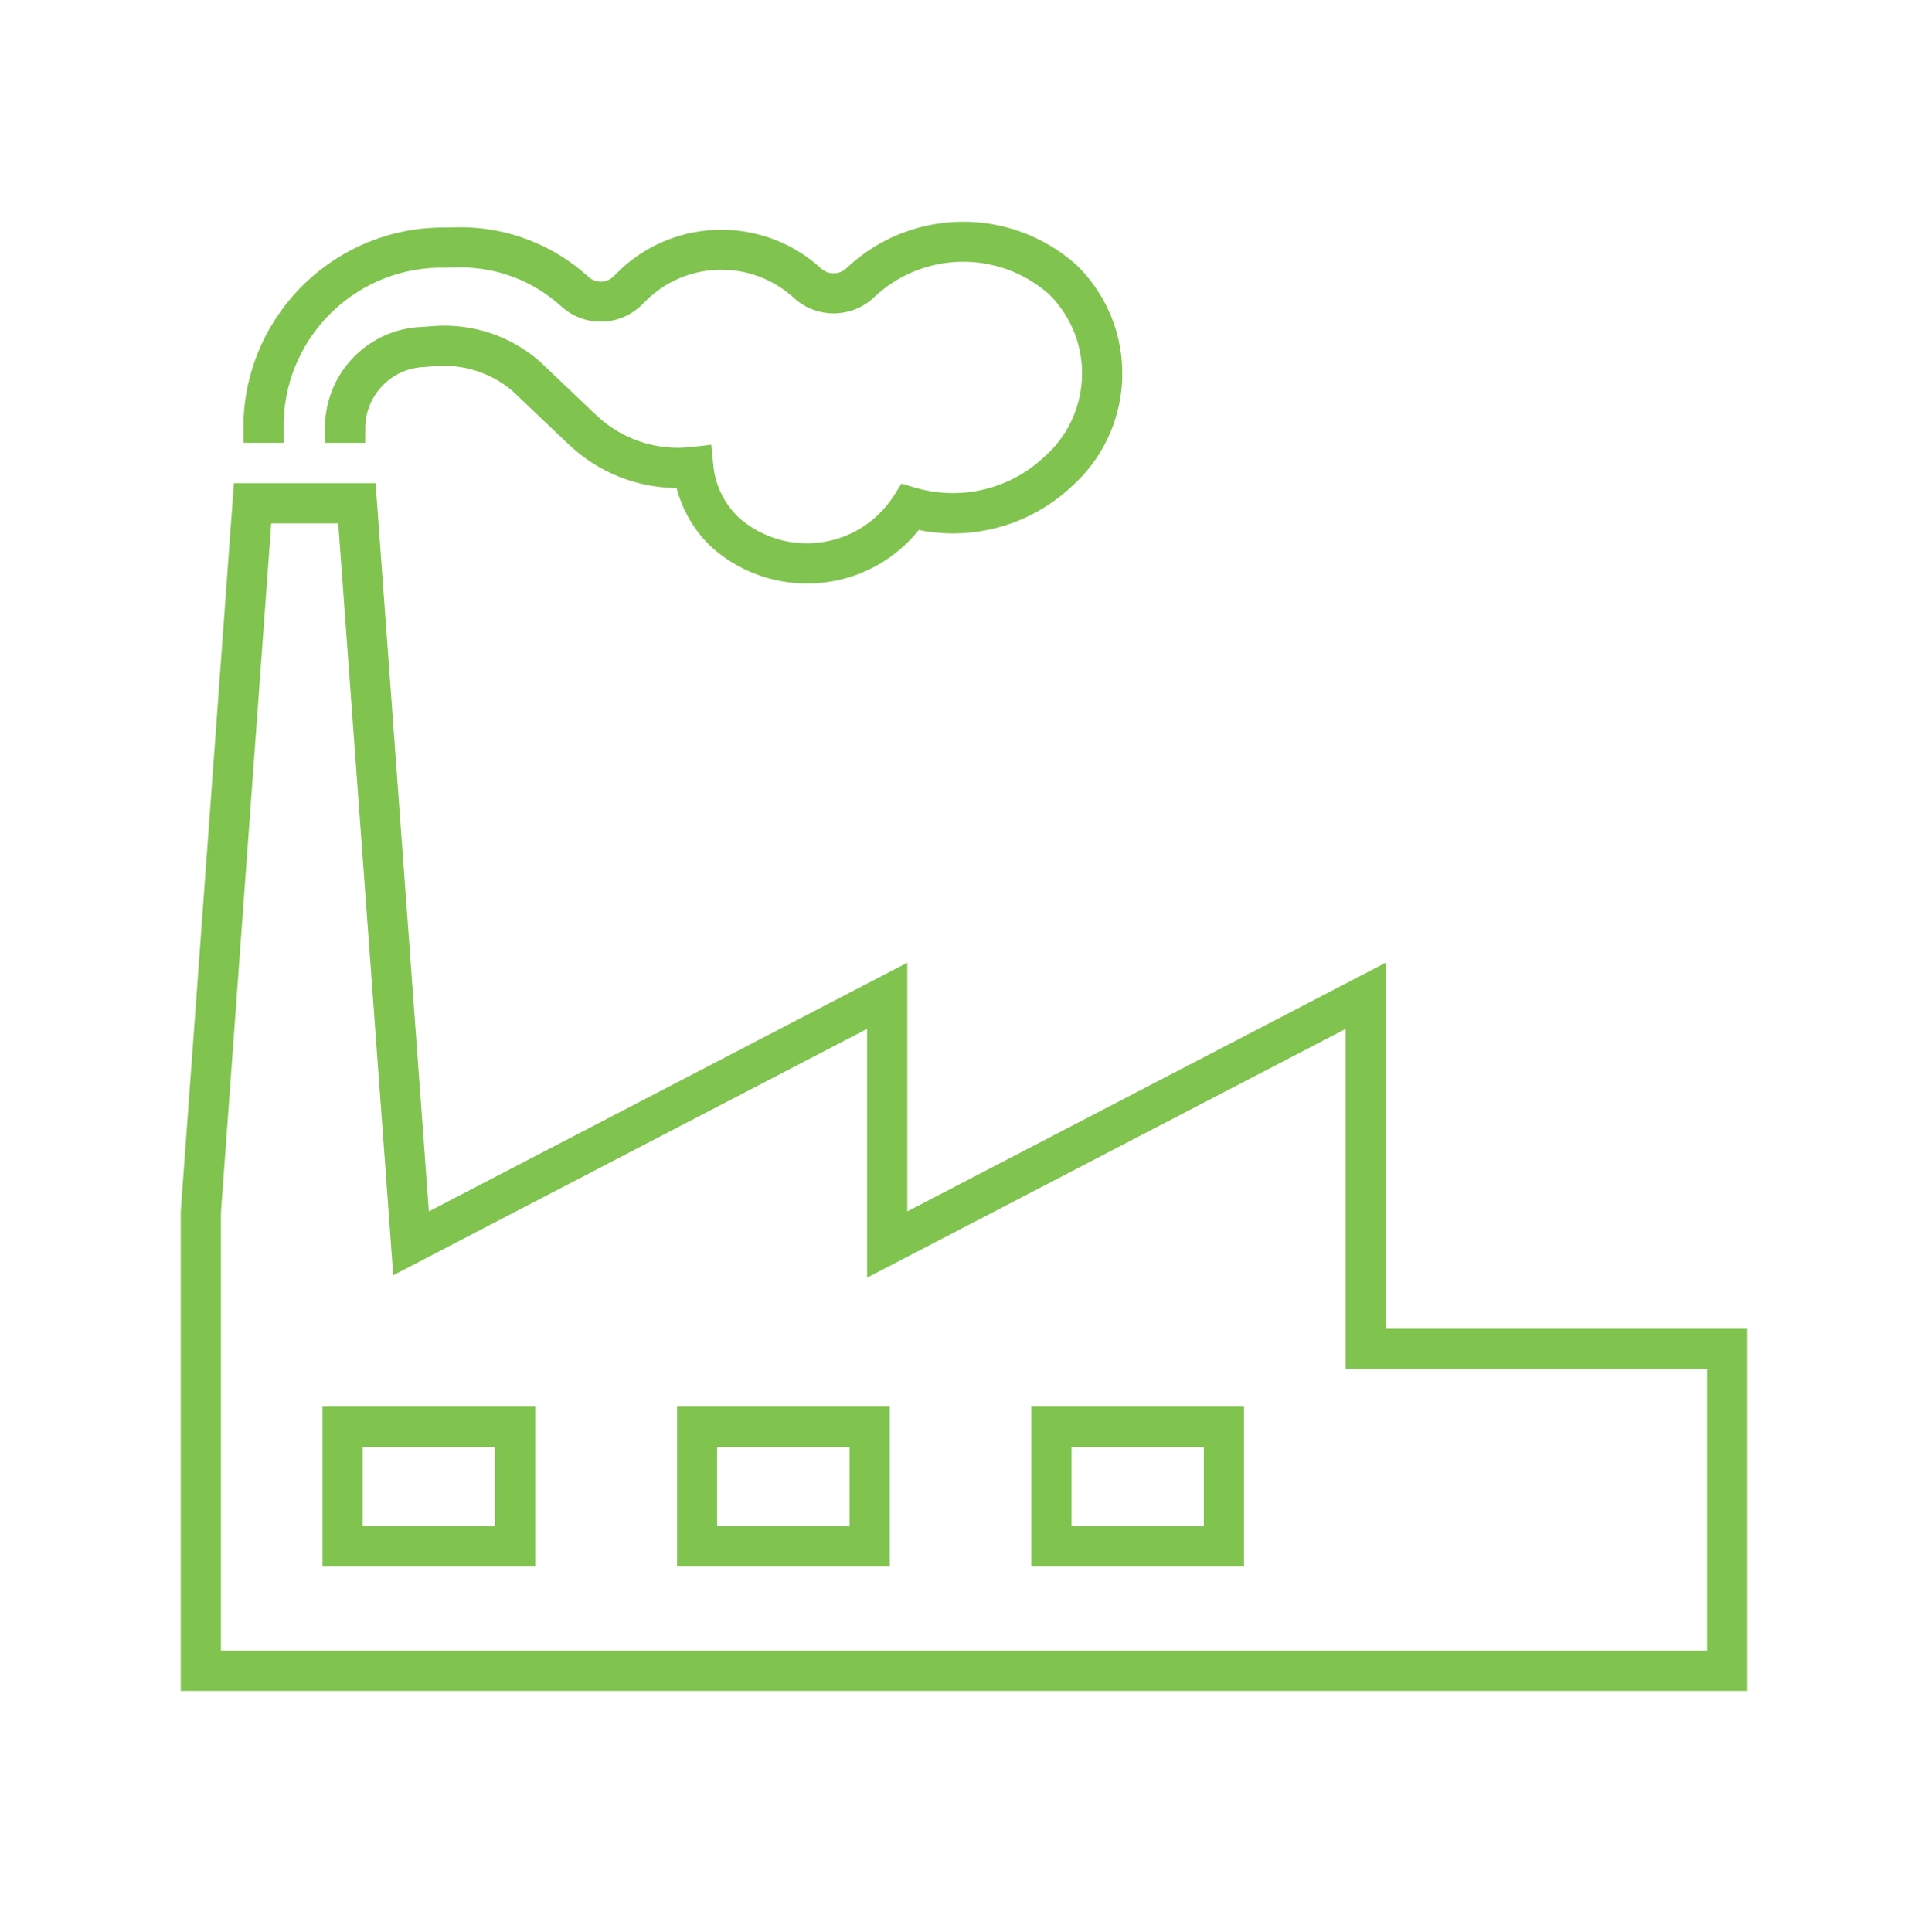 <svg width="477" height="478" xmlns="http://www.w3.org/2000/svg" xmlns:xlink="http://www.w3.org/1999/xlink" overflow="hidden"><defs><clipPath id="clip0"><rect x="686" y="106" width="477" height="478"/></clipPath></defs><g clip-path="url(#clip0)" transform="translate(-686 -106)"><path d="M83.684 129.222 96.185 299.814 97.288 314.85 110.674 307.894 214.521 254.022 214.521 315.436 229.059 307.908 332.906 254.037 332.906 337.964 422.344 337.964 422.344 407.527 54.656 407.527 54.656 299.452 67.108 129.222ZM57.871 119.285 44.719 299.089 44.719 417.489 432.281 417.489 432.281 328.052 342.844 328.052 342.844 237.685 224.473 299.089 224.473 237.685 106.098 299.089 92.916 119.285Z" fill="#80C34F" transform="matrix(1 0 0 1.002 686 106)"/><path d="M199.649 144.054C191.001 144.079 182.644 140.927 176.167 135.195 171.91 131.223 168.87 126.122 167.402 120.487 157.588 120.417 148.158 116.669 140.973 109.983L126.639 96.394C121.265 91.932 114.339 89.787 107.385 90.431L104.96 90.62C96.711 90.925 90.221 97.77 90.357 106.023L90.357 109.342 80.419 109.342 80.419 106.123C80.112 92.601 90.677 81.318 104.19 80.737L106.962 80.534C116.585 79.724 126.128 82.831 133.431 89.149L147.771 102.739C154.024 108.535 162.492 111.321 170.965 110.371L175.973 109.809 176.47 114.823C176.944 119.798 179.211 124.43 182.85 127.856 192.806 136.533 207.733 136.192 217.283 127.071 218.713 125.715 219.975 124.192 221.04 122.534L223.027 119.404 226.59 120.442C237.793 123.684 249.874 120.775 258.375 112.791 269.757 102.804 270.89 85.481 260.904 74.099 260.902 74.097 260.901 74.096 260.899 74.094 260.422 73.551 259.925 73.029 259.409 72.529 246.887 61.628 228.124 62.059 216.116 73.523 210.584 78.618 202.083 78.666 196.494 73.632 186.326 64.278 170.692 64.258 160.501 73.587L158.513 75.535C152.984 80.683 144.43 80.728 138.847 75.639 132.032 69.446 123.152 66.017 113.943 66.025L110.386 66.099C88.871 65.497 70.908 82.381 70.179 103.892L70.179 109.327 60.241 109.327 60.241 103.757C61.276 76.973 83.444 55.88 110.247 56.177L113.864 56.102C125.606 56.092 136.928 60.469 145.609 68.375 147.319 69.944 149.946 69.944 151.656 68.375L153.644 66.427C167.628 53.532 189.156 53.489 203.192 66.328 204.951 67.889 207.607 67.87 209.343 66.283 225.164 51.298 249.803 50.856 266.151 65.264 267.016 66.089 267.696 66.805 268.352 67.545 281.949 82.988 280.484 106.522 265.078 120.159 254.951 129.604 240.891 133.587 227.315 130.857 226.344 132.065 225.294 133.208 224.17 134.275 217.57 140.586 208.78 144.091 199.649 144.054Z" fill="#80C34F" transform="matrix(1 0 0 1.002 686 106)"/><path d="M122.465 357.253 122.465 376.845 89.731 376.845 89.731 357.253ZM79.793 347.316 79.793 386.782 132.402 386.782 132.402 347.316Z" fill="#80C34F" transform="matrix(1 0 0 1.002 686 106)"/><path d="M210.178 357.253 210.178 376.845 177.419 376.845 177.419 357.253ZM167.507 347.316 167.507 386.782 220.116 386.782 220.116 347.316Z" fill="#80C34F" transform="matrix(1 0 0 1.002 686 106)"/><path d="M297.842 357.253 297.842 376.845 265.103 376.845 265.103 357.253ZM255.165 347.316 255.165 386.782 307.779 386.782 307.779 347.316Z" fill="#80C34F" transform="matrix(1 0 0 1.002 686 106)"/></g></svg>